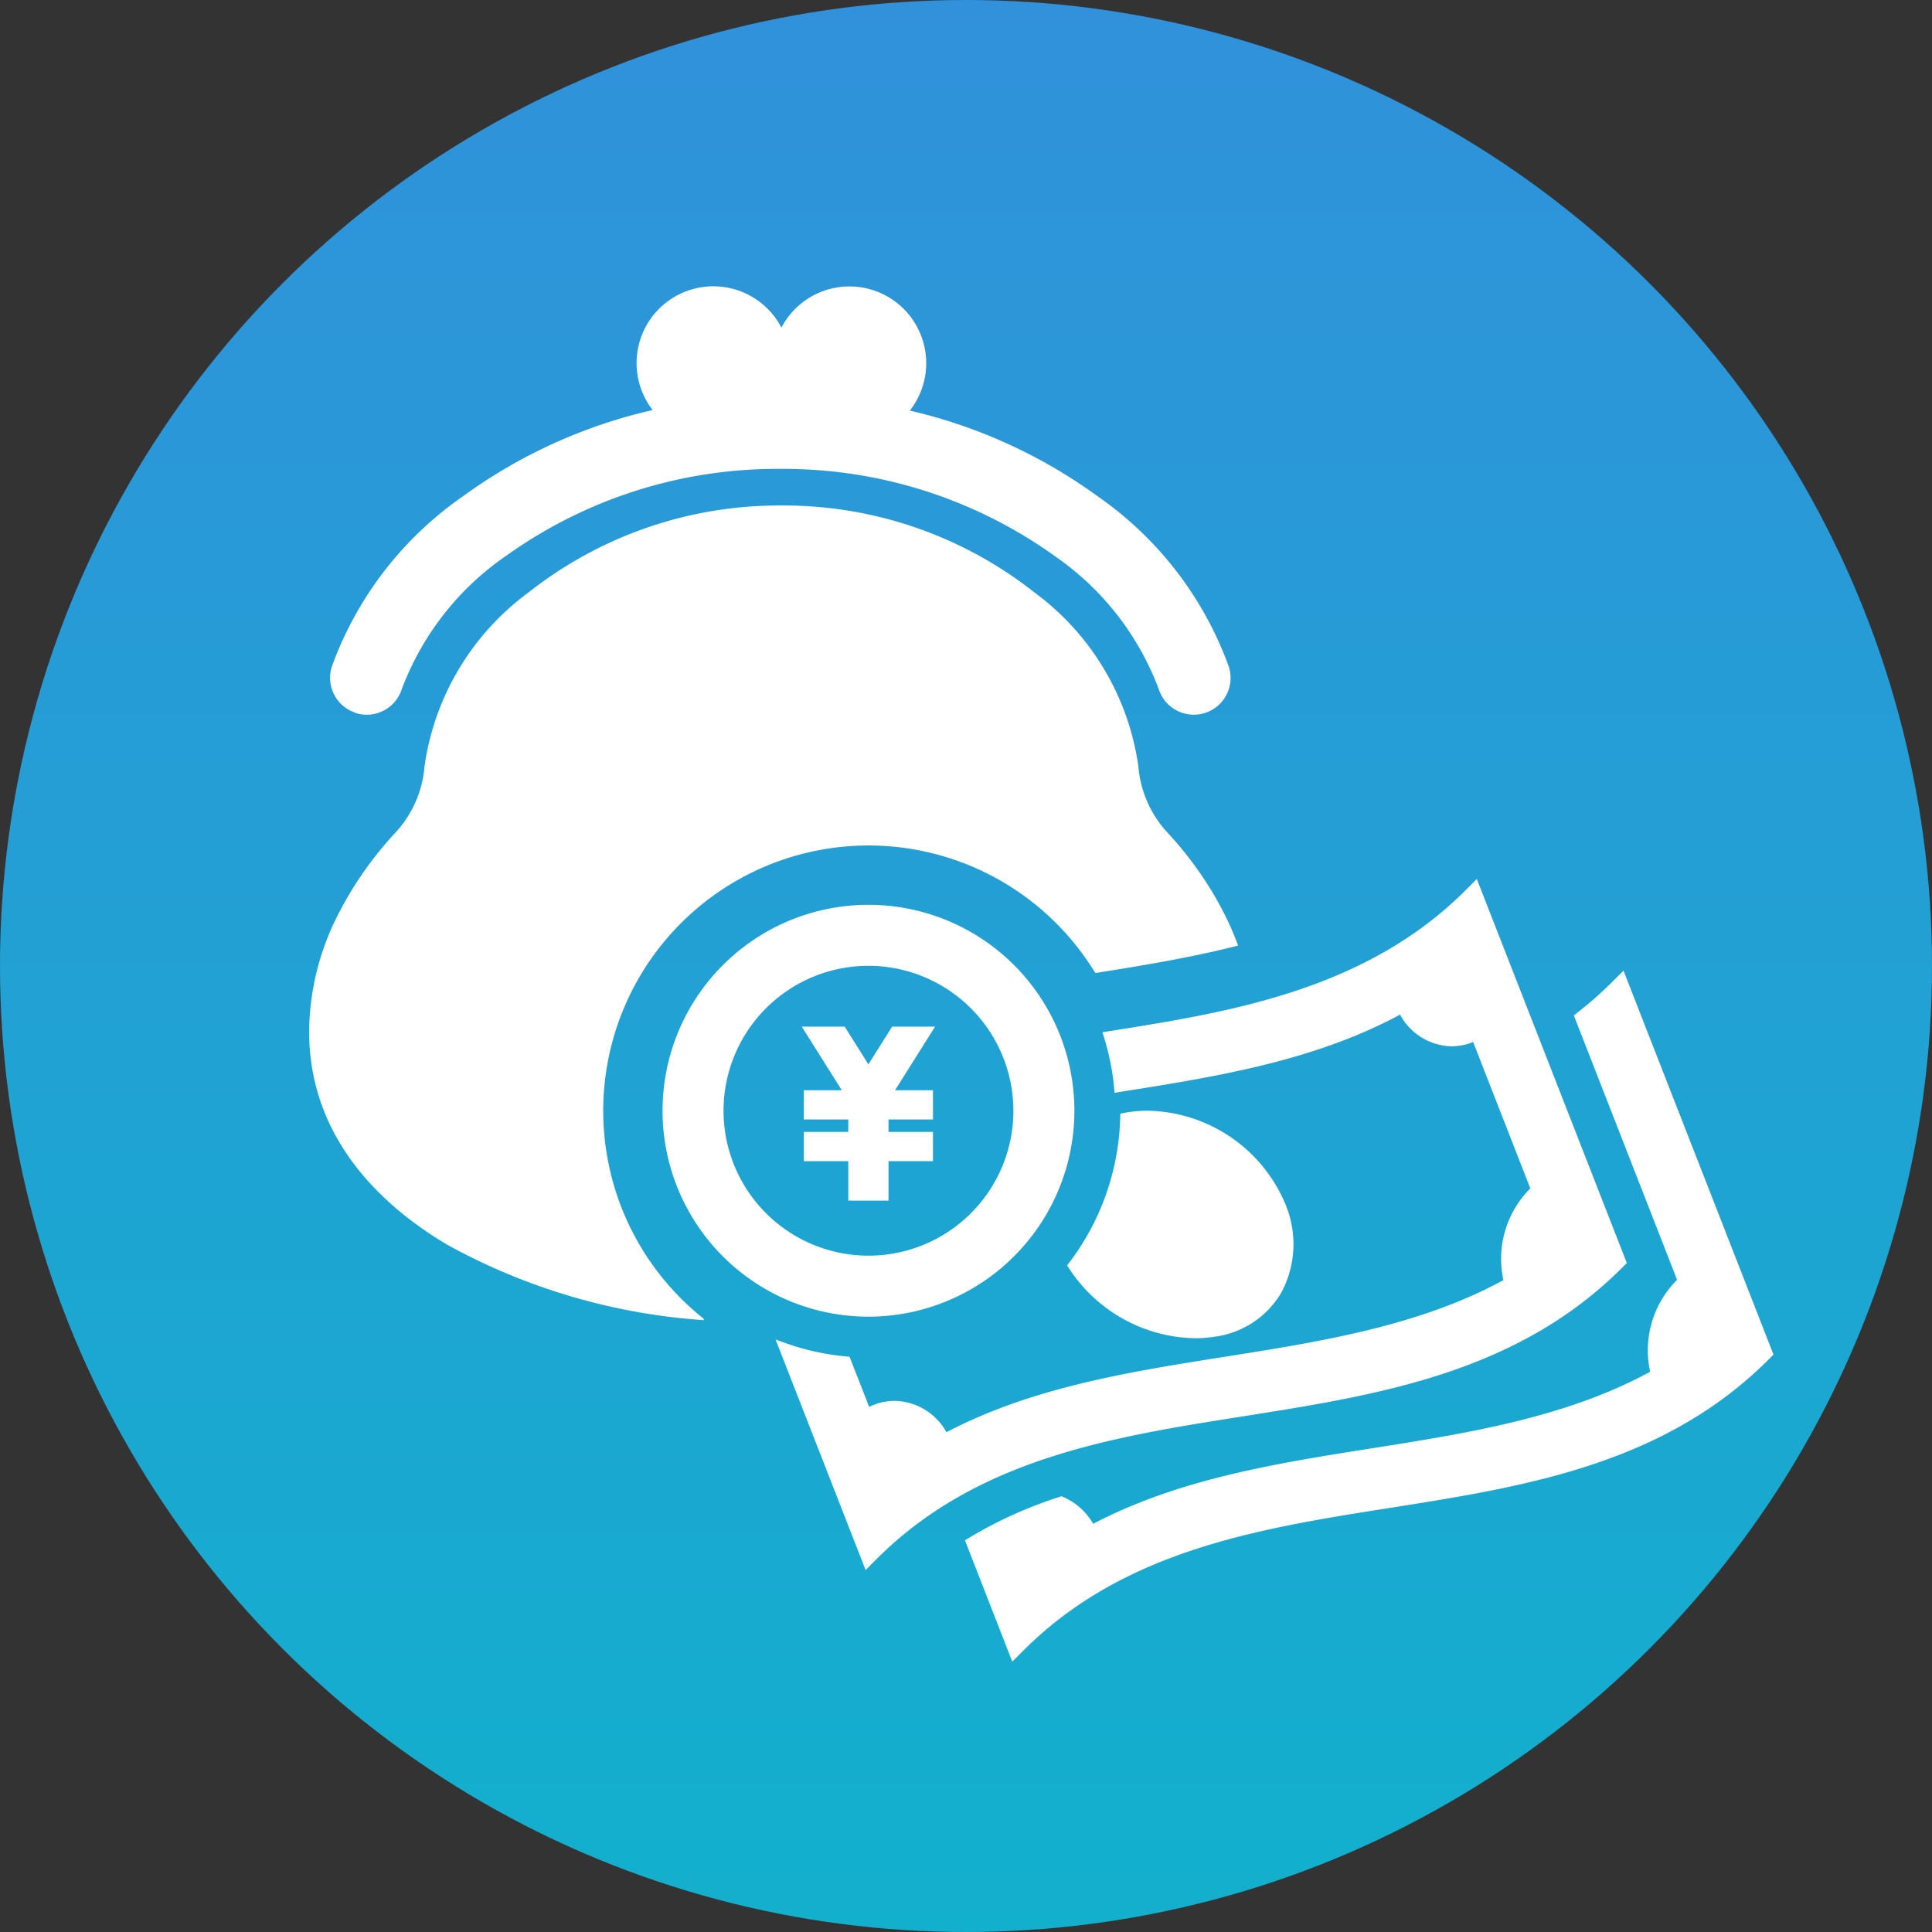 <svg xmlns="http://www.w3.org/2000/svg" xmlns:xlink="http://www.w3.org/1999/xlink" width="75" height="75" viewBox="0 0 75 75"><rect x="0" y="0" width="75" height="75" fill="#333333" stroke="none"/><defs><linearGradient id="a" x1="0.5" x2="0.5" y2="1" gradientUnits="objectBoundingBox"><stop offset="0" stop-color="#3191db"/><stop offset="1" stop-color="#12b0cd"/></linearGradient><clipPath id="b"><rect width="56.848" height="53.382" fill="#fff"/></clipPath></defs><g transform="translate(-661 -2950)"><circle cx="37.5" cy="37.5" r="37.5" transform="translate(661 2950)" fill="url(#a)"/><g transform="translate(673 2961.118)"><g clip-path="url(#b)"><path d="M9.072,16.556a1.426,1.426,0,0,0,1.8-.907,10.936,10.936,0,0,1,4.057-5.191A18.049,18.049,0,0,1,25.572,7.085a18.049,18.049,0,0,1,10.639,3.373,10.936,10.936,0,0,1,4.057,5.191,1.427,1.427,0,1,0,2.71-.9,13.75,13.75,0,0,0-5.072-6.59A20.11,20.11,0,0,0,30.6,4.821,2.98,2.98,0,1,0,25.615,1.6a2.98,2.98,0,1,0-5,3.2,20.129,20.129,0,0,0-7.378,3.358,13.751,13.751,0,0,0-5.072,6.59,1.427,1.427,0,0,0,.907,1.8" transform="translate(-7.28)" fill="#fff"/><path d="M15.308,116.2A10.3,10.3,0,1,1,30.52,102.789l.143-.023c1.971-.312,3.764-.623,5.4-1.044a11.627,11.627,0,0,0-.594-1.35,13.97,13.97,0,0,0-2.156-3.044,4.284,4.284,0,0,1-1.12-2.55,10.136,10.136,0,0,0-4.042-6.768,15.7,15.7,0,0,0-9.815-3.372A15.7,15.7,0,0,0,8.52,88.011a10.135,10.135,0,0,0-4.042,6.768,4.283,4.283,0,0,1-1.12,2.55A13.963,13.963,0,0,0,1.2,100.373,10.147,10.147,0,0,0,0,105.05c0,4.223,2.92,6.839,5.37,8.29a23.967,23.967,0,0,0,9.962,2.924Z" transform="translate(0 -76.133)" fill="#fff"/><path d="M253.358,286.379l.143-.088a16.624,16.624,0,0,1,3.534-1.6l.072-.024.07.03a2.492,2.492,0,0,1,1.158,1.04c3.334-1.749,7.139-2.35,10.821-2.931,3.7-.585,7.532-1.19,10.8-2.972A3.864,3.864,0,0,1,281,276.268l-.1-.264,0,0L276.993,266l.119-.092a14.621,14.621,0,0,0,1.378-1.214l.432-.432,5.823,14.907-.185.185c-4.088,4.09-9.476,4.94-14.686,5.763-5.085.8-10.343,1.633-14.247,5.539l-.432.432Z" transform="translate(-227.898 -237.701)" fill="#fff"/><path d="M301.28,322.044a5.909,5.909,0,0,0-5.343-3.607,4.976,4.976,0,0,0-.739.055c-.109.017-.215.038-.32.062a9.729,9.729,0,0,1-2.063,5.886,5.965,5.965,0,0,0,4.959,2.83h0a4.949,4.949,0,0,0,.738-.055,3.54,3.54,0,0,0,2.612-1.707,3.993,3.993,0,0,0,.156-3.463" transform="translate(-263.389 -286.437)" fill="#fff"/><path d="M180.194,246.792l.414.147a9.517,9.517,0,0,0,2.333.508l.124.011.761,1.947a2.263,2.263,0,0,1,.989-.234,2.356,2.356,0,0,1,2.013,1.217c3.333-1.749,7.139-2.35,10.82-2.931,3.7-.585,7.532-1.19,10.8-2.972a3.864,3.864,0,0,1,1.045-3.561l-2.22-5.684a2.227,2.227,0,0,1-.836.168,2.33,2.33,0,0,1-2-1.23c-3.37,1.814-7.183,2.417-10.873,3l-.211.033-.02-.213a9.532,9.532,0,0,0-.382-1.915l-.069-.222.229-.036c4.675-.74,9.973-1.579,13.873-5.48l.432-.432,5.823,14.907-.185.185c-4.088,4.09-9.476,4.94-14.687,5.763-5.084.8-10.342,1.633-14.246,5.539l-.432.432Z" transform="translate(-162.086 -205.908)" fill="#fff"/><path d="M192.113,292.694v-1.531h-1.726v-1.136h1.726v-.481h-1.726v-1.136h1.473l-1.554-2.469h1.666l.921,1.464.922-1.464h1.666l-1.554,2.469H195.4v1.136h-1.726v.481H195.4v1.136h-1.726v1.531Z" transform="translate(-171.182 -257.205)" fill="#fff"/><path d="M144.5,254.875a7.994,7.994,0,1,1,7.994-7.994,8,8,0,0,1-7.994,7.994m0-13.62a5.626,5.626,0,1,0,5.626,5.626,5.632,5.632,0,0,0-5.626-5.626" transform="translate(-122.786 -214.88)" fill="#fff"/></g></g></g></svg>